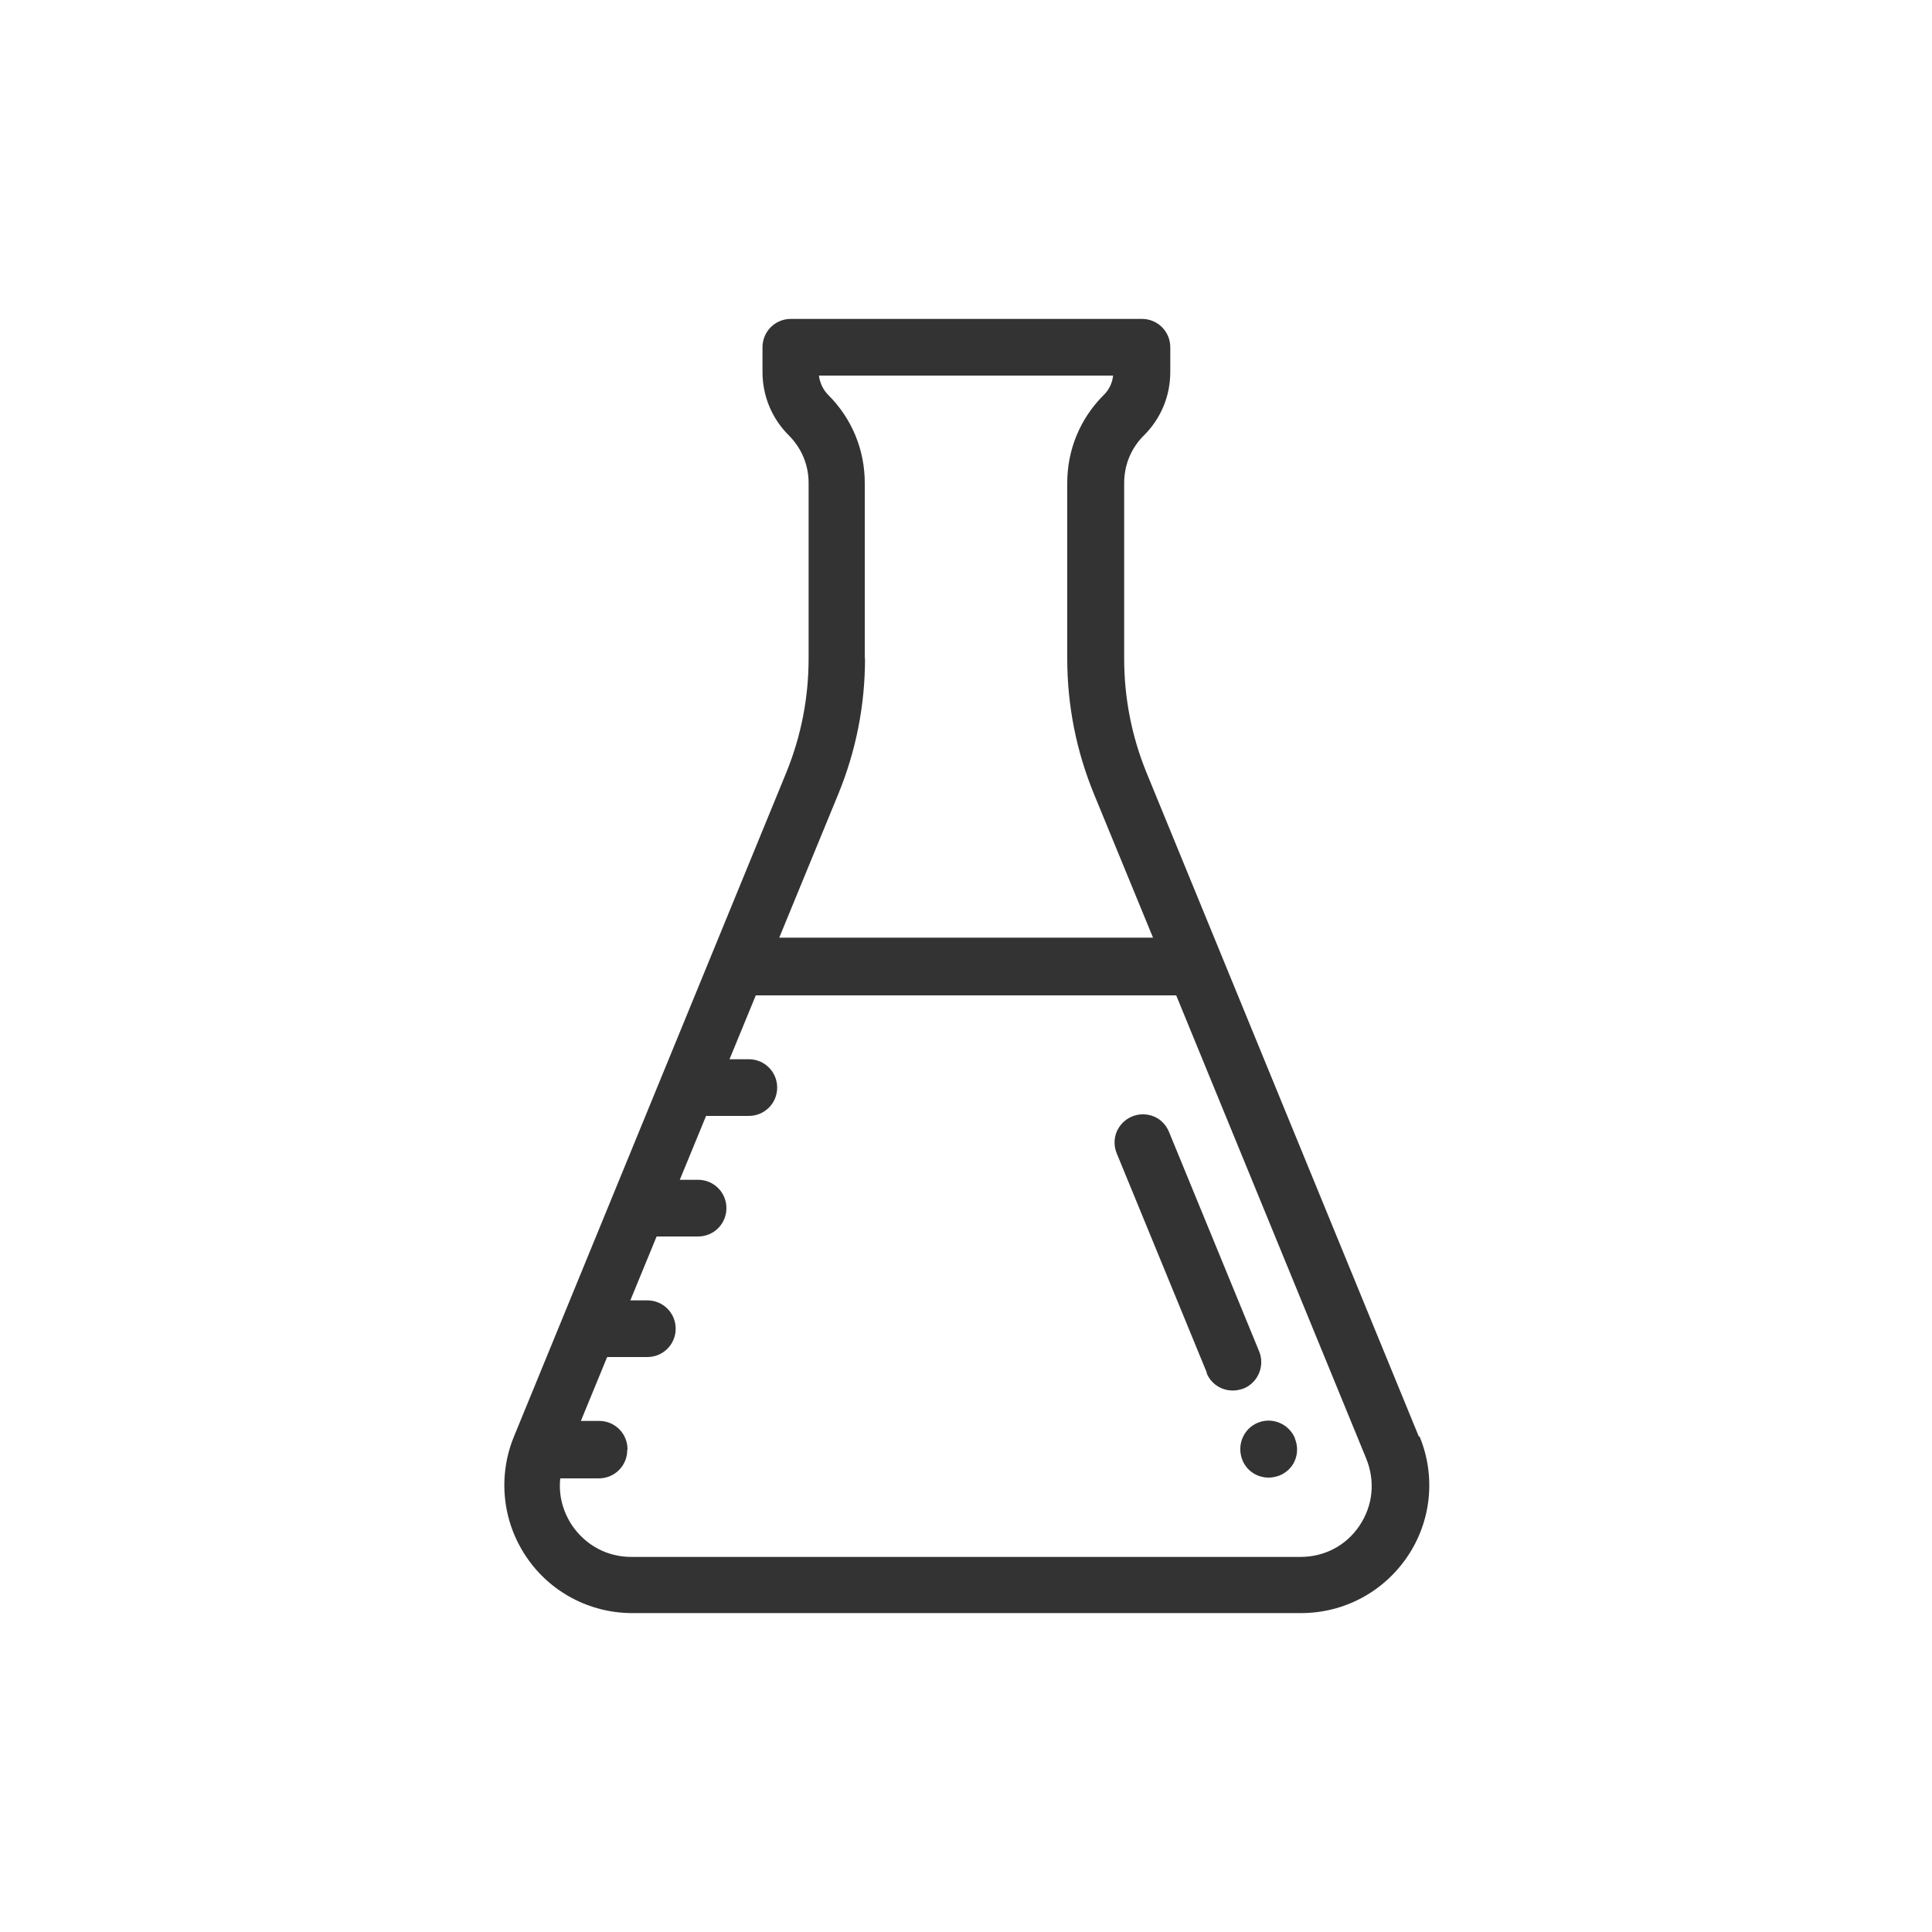 <svg viewBox="0 0 75 75" xmlns="http://www.w3.org/2000/svg" data-name="Layer 1" id="a">
  <defs>
    <style>
      .b {
        fill: #333;
      }
    </style>
  </defs>
  <path d="M55.08,55.77l-10.57-25.77c-.58-1.42-.87-2.91-.87-4.44v-6.81c0-.7.27-1.36.77-1.85.66-.66,1.02-1.53,1.02-2.46v-.96c0-.61-.49-1.1-1.1-1.1h-13.63c-.61,0-1.1.49-1.1,1.1v.96c0,.93.36,1.8,1.02,2.46.5.5.77,1.15.77,1.85v6.81c0,1.53-.29,3.02-.87,4.44l-10.57,25.77c-.63,1.54-.45,3.28.47,4.65.92,1.38,2.47,2.2,4.12,2.2h25.97c1.66,0,3.2-.82,4.13-2.2s1.1-3.12.47-4.65ZM33.57,25.56v-6.81c0-1.29-.5-2.5-1.41-3.41-.21-.21-.33-.47-.37-.76h11.42c-.03.29-.16.56-.37.76-.91.91-1.41,2.12-1.41,3.41v6.81c0,1.82.35,3.59,1.04,5.27l2.29,5.57h-14.51l2.29-5.57c.69-1.68,1.04-3.45,1.04-5.27ZM24.36,56.26c0-.61-.49-1.1-1.1-1.1h-.71l1.02-2.48h1.56c.61,0,1.1-.49,1.1-1.1s-.49-1.1-1.1-1.1h-.66l1.02-2.48h1.61c.61,0,1.1-.49,1.1-1.1s-.49-1.1-1.1-1.1h-.71l1.02-2.48h1.66c.61,0,1.1-.49,1.1-1.1s-.49-1.1-1.1-1.1h-.75l1.02-2.48h16.32l7.38,17.99c.35.87.26,1.81-.26,2.59s-1.36,1.22-2.3,1.22h-25.97c-.94,0-1.77-.45-2.3-1.22-.37-.56-.53-1.19-.46-1.83h1.5c.61,0,1.1-.49,1.1-1.1Z" class="b"></path>
  <path d="M48.23,56.68c.17.42.57.68,1.02.68.14,0,.28-.03.42-.08.27-.11.49-.32.6-.59.11-.27.11-.57,0-.84v-.02c-.24-.56-.88-.83-1.44-.6-.56.23-.83.87-.6,1.45ZM50.14,55.88h0s0,0,0,0h0Z" class="b"></path>
  <path d="M46.84,53.3c.17.42.57.68,1.02.68.14,0,.28-.03.42-.08.56-.23.83-.88.6-1.44l-3.5-8.52c-.11-.27-.32-.49-.59-.6-.27-.11-.57-.11-.84,0-.27.11-.48.32-.6.59-.11.27-.11.57,0,.84l3.5,8.52Z" class="b"></path>
</svg>